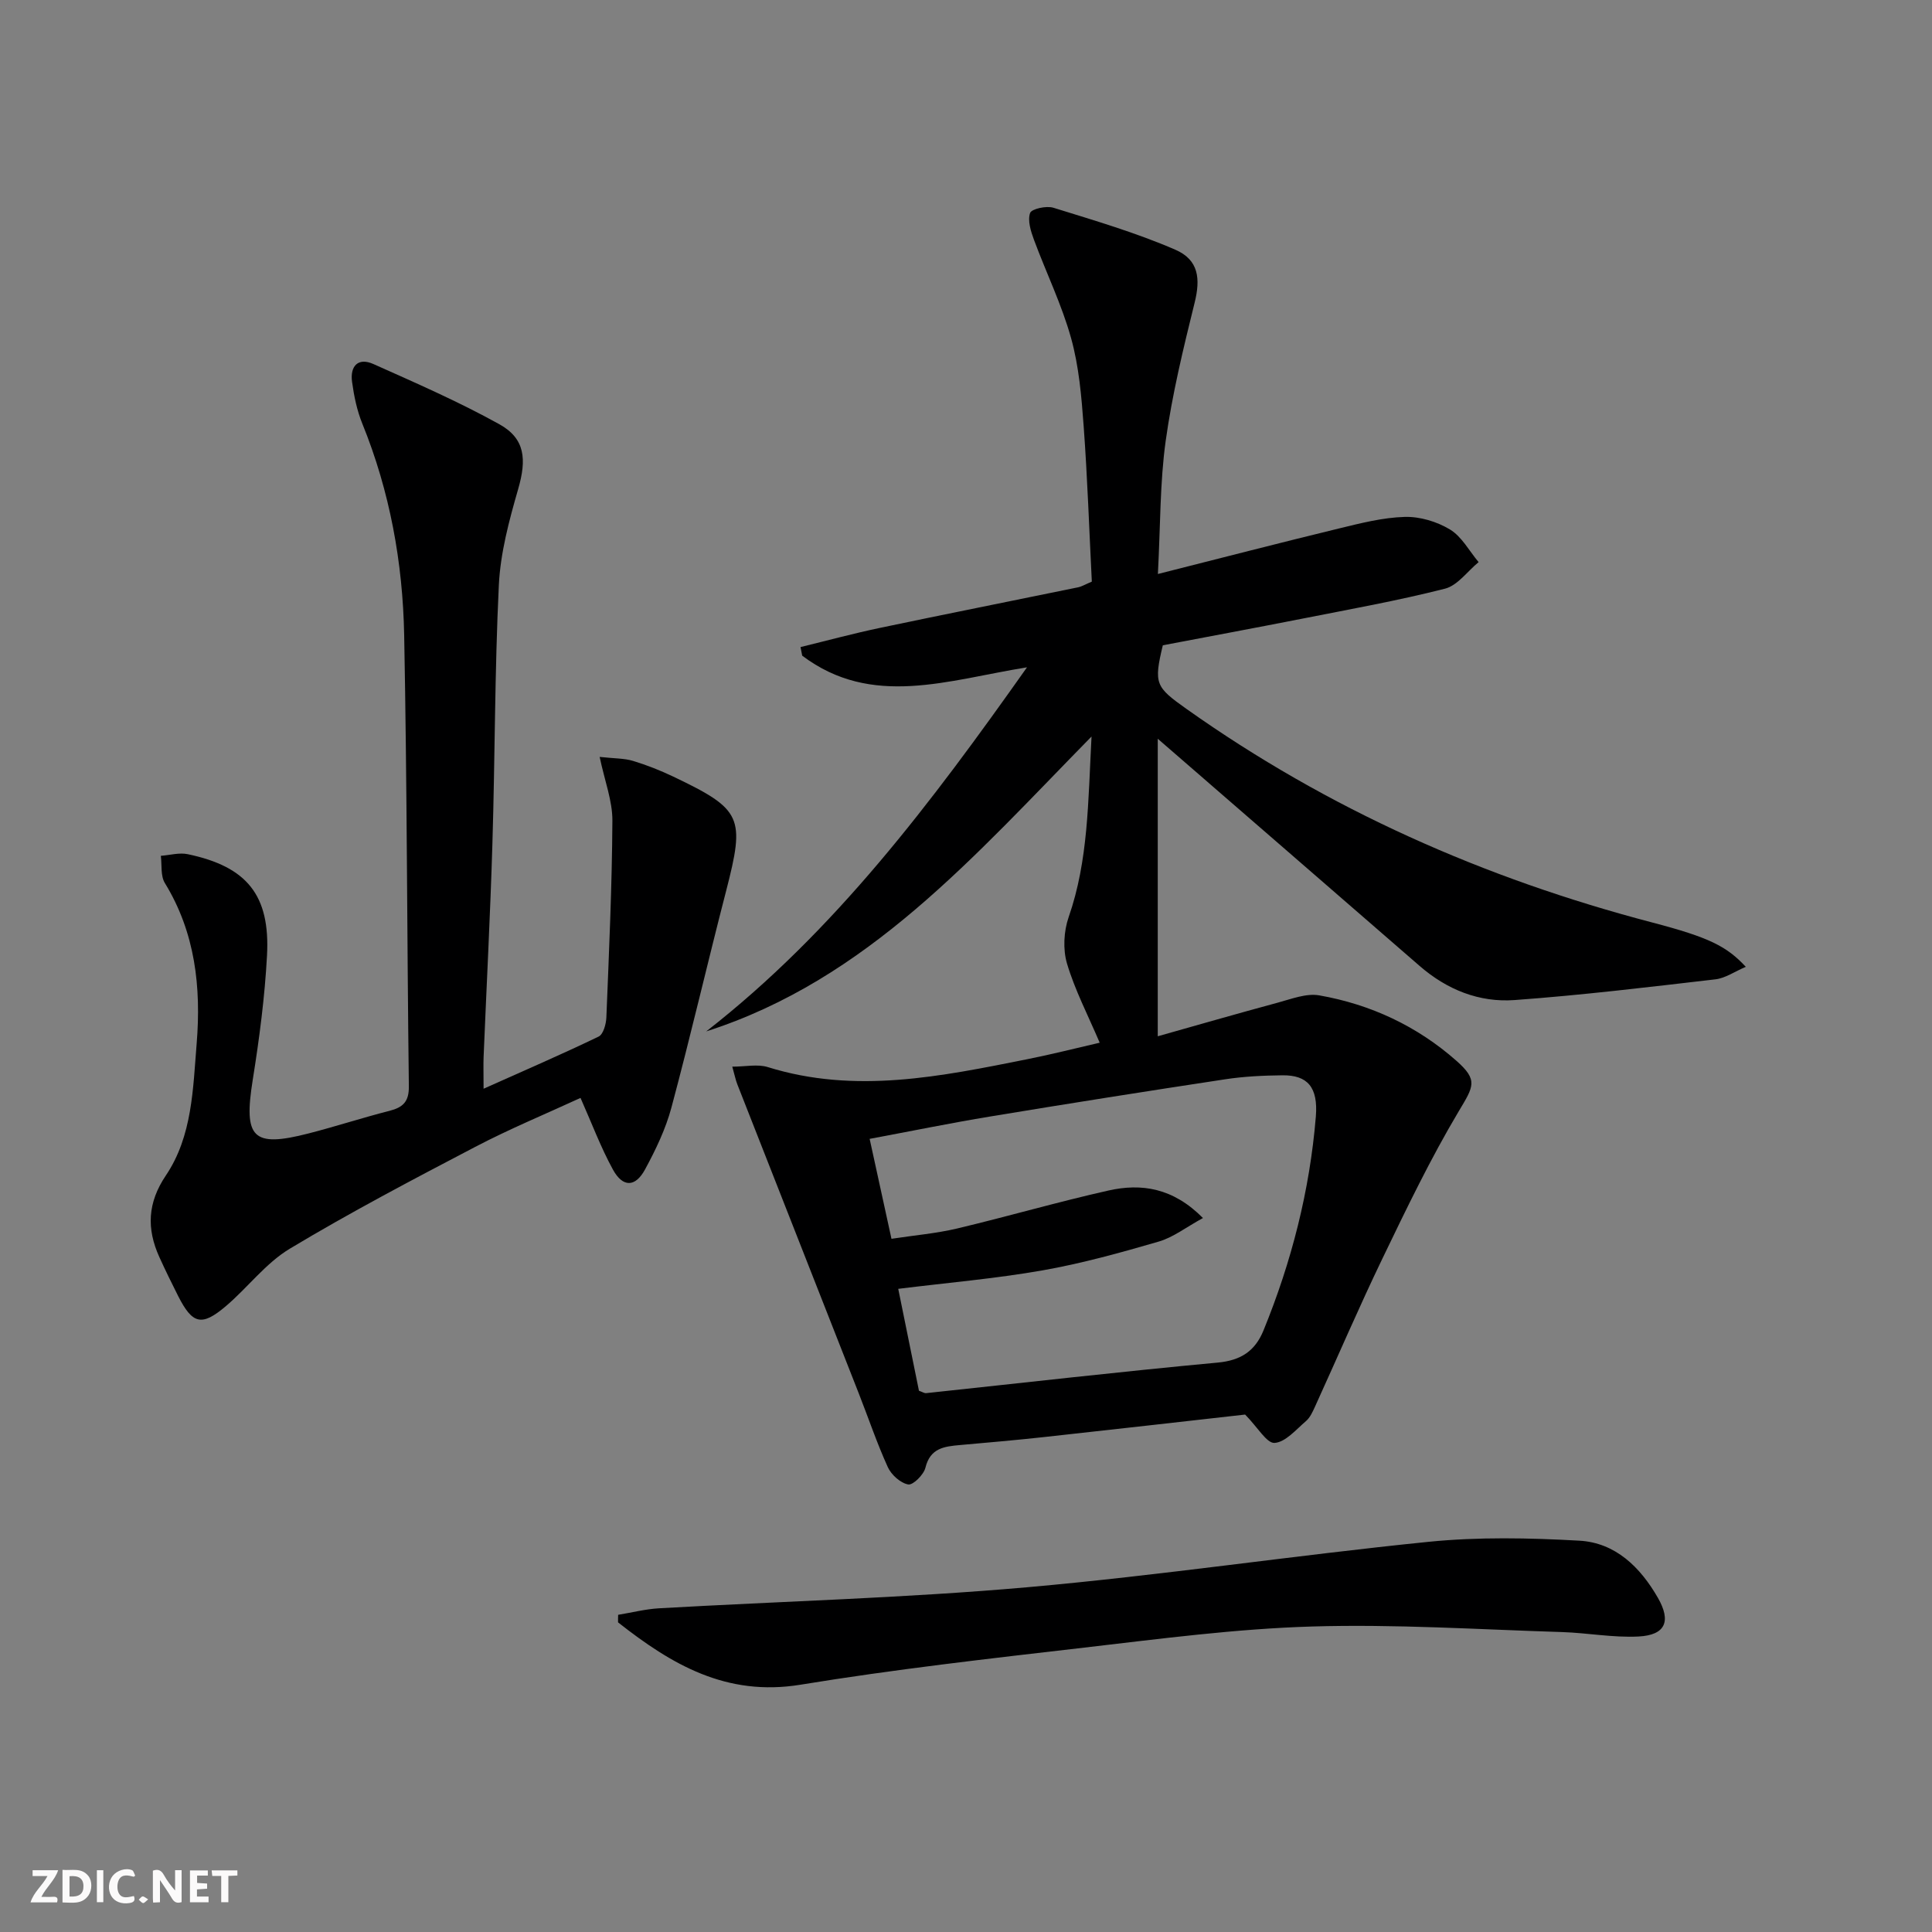 <svg enable-background="new 0 0 400 400" viewBox="0 0 400 400" xmlns="http://www.w3.org/2000/svg"><rect x="0" y="0" width="400" height="400" fill="#808080" stroke="none"/><g fill="#fbfafa"><path d="m37.59 393.81c-.92.31-1.52.05-2-.78-.7-1.2-1.52-2.34-2.47-3.78v4.59c-.55.03-.95.05-1.41.07-.03-.37-.06-.64-.06-.91 0-1.91 0-3.81 0-5.7 1.13-.41 1.77-.03 2.29.91.62 1.11 1.38 2.14 2.31 3.19v-4.2h1.35v6.61z"/><path d="m12.94 393.88v-6.75c1.9.19 3.93-.54 5.37 1.29.8 1.01.78 2.88.03 3.97-1.37 1.97-3.4 1.51-5.4 1.49m1.45-1.22c2.04.12 2.92-.58 2.89-2.21-.03-1.51-.98-2.19-2.89-2z"/><path d="m11.81 393.87h-5.49c.68-2.18 2.47-3.48 3.51-5.45h-3.08v-1.21h5.29c-.71 2.13-2.44 3.48-3.47 5.51.86 0 1.63.04 2.39-.01.79-.05 1.14.21.85 1.16"/><path d="m39.33 393.86v-6.61h3.7v1.07h-2.22v1.52c.68.04 1.34.09 2.07.13v1.07c-.72.05-1.38.09-2.1.14v1.48h2.4v1.19h-3.85z"/><path d="m27.71 388.56c-1.15-.3-2.46-.61-3.1.64-.37.73-.41 1.93-.06 2.67.63 1.35 1.99.93 3.17.68.35.94-.01 1.32-.93 1.46-1.62.25-3.05-.27-3.76-1.48-.73-1.25-.6-3.03.31-4.17.88-1.11 2.71-1.7 4-1.16.32.13.44.74.65 1.12-.1.08-.19.16-.28.24"/><path d="m49.15 387.24v1.07c-.59.02-1.17.05-1.87.08v5.44h-1.48v-5.44h-1.85c-.05-.4-.08-.73-.13-1.15z"/><path d="m20.06 387.21h1.33v6.62h-1.33z"/><path d="m30.68 393.25c-.49.38-.8.79-1.05.76-.32-.05-.6-.45-.9-.7.26-.24.51-.64.8-.67.29-.04.62.3 1.15.61"/></g><path d="m257.79 292.87c-13.26 1.49-27.45 3.11-41.65 4.66-5.78.63-11.58 1.14-17.37 1.65-3.24.29-6.17.6-7.17 4.69-.35 1.45-2.57 3.65-3.57 3.47-1.6-.29-3.5-2-4.22-3.59-2.26-4.97-4.01-10.17-6.01-15.26-8.37-21.33-16.77-42.65-25.14-63.98-.35-.89-.54-1.85-1.05-3.67 2.76 0 5.25-.57 7.35.09 18.11 5.64 35.88 1.93 53.67-1.62 5.14-1.02 10.22-2.32 15.05-3.43-2.45-5.75-5.14-10.91-6.77-16.39-.87-2.95-.67-6.7.35-9.63 4.07-11.7 4.01-23.8 4.73-37.37-24.27 24.71-46.31 50.31-79.77 61.05 26.64-20.76 46.55-47.29 66.41-75.38-16.41 2.64-32.1 8.48-46.54-2.41-.12-.59-.23-1.19-.35-1.78 5.49-1.34 10.95-2.82 16.48-3.98 13.64-2.87 27.32-5.58 40.97-8.39.79-.16 1.52-.62 2.86-1.18-.54-10.66-.9-21.45-1.69-32.2-.45-6.11-.97-12.34-2.6-18.2-1.94-6.97-5.17-13.57-7.69-20.38-.65-1.76-1.35-3.96-.8-5.54.3-.86 3.37-1.54 4.82-1.09 8.5 2.64 17.1 5.16 25.25 8.69 4.88 2.12 5.22 6.04 3.99 10.99-2.34 9.46-4.65 18.98-5.99 28.61-1.2 8.66-1.08 17.51-1.61 27.54 13.14-3.32 25.3-6.47 37.5-9.43 4.48-1.09 9.05-2.26 13.61-2.39 3.13-.09 6.67.97 9.37 2.61 2.44 1.48 3.98 4.44 5.92 6.75-2.31 1.89-4.34 4.83-6.96 5.5-9.79 2.49-19.75 4.27-29.67 6.23-9.59 1.89-19.21 3.67-28.75 5.49-1.91 7.97-1.5 8.63 4.85 13.14 29.38 20.84 61.72 35.14 96.47 44.25 11.8 3.09 15.42 4.92 19.38 9.18-2.29.97-4.22 2.35-6.29 2.59-13.84 1.61-27.68 3.28-41.56 4.29-7.33.54-14.02-2.14-19.69-7.07-17.71-15.39-35.45-30.75-54.21-47.03v61.6c7.88-2.22 16.36-4.67 24.88-6.97 2.81-.76 5.87-1.97 8.56-1.5 10.65 1.87 20.26 6.36 28.4 13.55 4.54 4.01 3.55 5.3.48 10.44-5.84 9.8-10.81 20.14-15.77 30.43-4.9 10.16-9.34 20.53-14.02 30.79-.48 1.05-1.01 2.22-1.85 2.94-2.05 1.75-4.24 4.37-6.5 4.51-1.62.1-3.47-3.21-6.09-5.87zm-67.53-4.93c.83.3 1.15.53 1.44.5 20.13-2.14 40.25-4.46 60.41-6.33 4.84-.45 7.75-2.42 9.48-6.65 5.81-14.22 9.58-28.96 10.84-44.27.5-6.12-1.73-8.61-6.9-8.56-3.97.04-7.98.23-11.9.83-16.22 2.46-32.43 5.02-48.62 7.7-8.26 1.36-16.47 3.05-24.96 4.63 1.58 7.21 3.01 13.78 4.52 20.69 4.79-.73 9.26-1.11 13.58-2.13 10.47-2.49 20.82-5.5 31.32-7.86 6.86-1.55 13.4-.56 19.59 5.69-3.49 1.9-6.13 3.99-9.14 4.87-7.94 2.31-15.96 4.54-24.09 5.97-9.74 1.71-19.63 2.55-29.86 3.82 1.47 7.22 2.91 14.3 4.29 21.1z" fill="#000001"/><path d="m100.12 225.41c8.58-3.84 16.28-7.16 23.82-10.8.96-.46 1.54-2.56 1.6-3.92.55-13.59 1.17-27.19 1.25-40.78.02-4.1-1.59-8.21-2.64-13.2 3.13.34 5.12.28 6.92.83 2.85.86 5.64 1.97 8.33 3.25 14.28 6.82 14.88 8.38 10.93 23.69-3.86 14.92-7.33 29.95-11.32 44.83-1.19 4.44-3.25 8.73-5.45 12.79-2.02 3.74-4.61 3.78-6.66.05-2.53-4.62-4.39-9.62-6.71-14.84-7.2 3.32-14.68 6.41-21.82 10.15-12.93 6.76-25.87 13.56-38.37 21.07-5.03 3.02-8.76 8.12-13.34 11.98-4.94 4.16-6.83 3.62-9.78-2.19-1.35-2.67-2.66-5.35-3.9-8.08-2.65-5.86-2.44-11.23 1.36-16.87 5.5-8.17 5.61-17.96 6.38-27.35.94-11.61-.28-22.91-6.59-33.2-.91-1.49-.59-3.73-.83-5.63 1.86-.14 3.82-.71 5.57-.34 12.25 2.57 17.09 8.46 16.41 20.99-.46 8.6-1.59 17.19-2.95 25.71-1.93 12.07-.05 14.1 11.54 11.12 5.62-1.44 11.14-3.25 16.76-4.68 2.81-.72 4.06-1.9 4.02-5.09-.39-31.13-.37-62.28-.97-93.41-.29-15.02-2.96-29.73-8.67-43.79-1.11-2.73-1.72-5.72-2.12-8.64-.44-3.2 1.19-5.13 4.42-3.69 8.79 3.93 17.65 7.79 26.05 12.45 5.4 2.99 5.69 7.3 3.92 13.44-1.87 6.49-3.68 13.21-4 19.9-.86 17.78-.79 35.61-1.33 53.41-.44 14.79-1.22 29.57-1.83 44.35-.06 1.62 0 3.25 0 6.49z" fill="#000001"/><path d="m127.98 334.33c2.82-.46 5.64-1.19 8.48-1.35 25.38-1.45 50.83-2.12 76.14-4.35 27.77-2.45 55.39-6.61 83.14-9.41 10.33-1.04 20.86-.82 31.24-.24 7.48.42 12.63 5.48 16.28 11.85 2.77 4.83 1.57 7.7-4.01 7.99-5.26.27-10.57-.75-15.87-.92-17.26-.53-34.54-1.67-51.77-1.15-15.74.47-31.45 2.55-47.12 4.37-19.62 2.27-39.27 4.49-58.75 7.68-15.4 2.52-26.77-4.24-37.78-12.91-.01-.52 0-1.04.02-1.56z" fill="#000001"/></svg>
